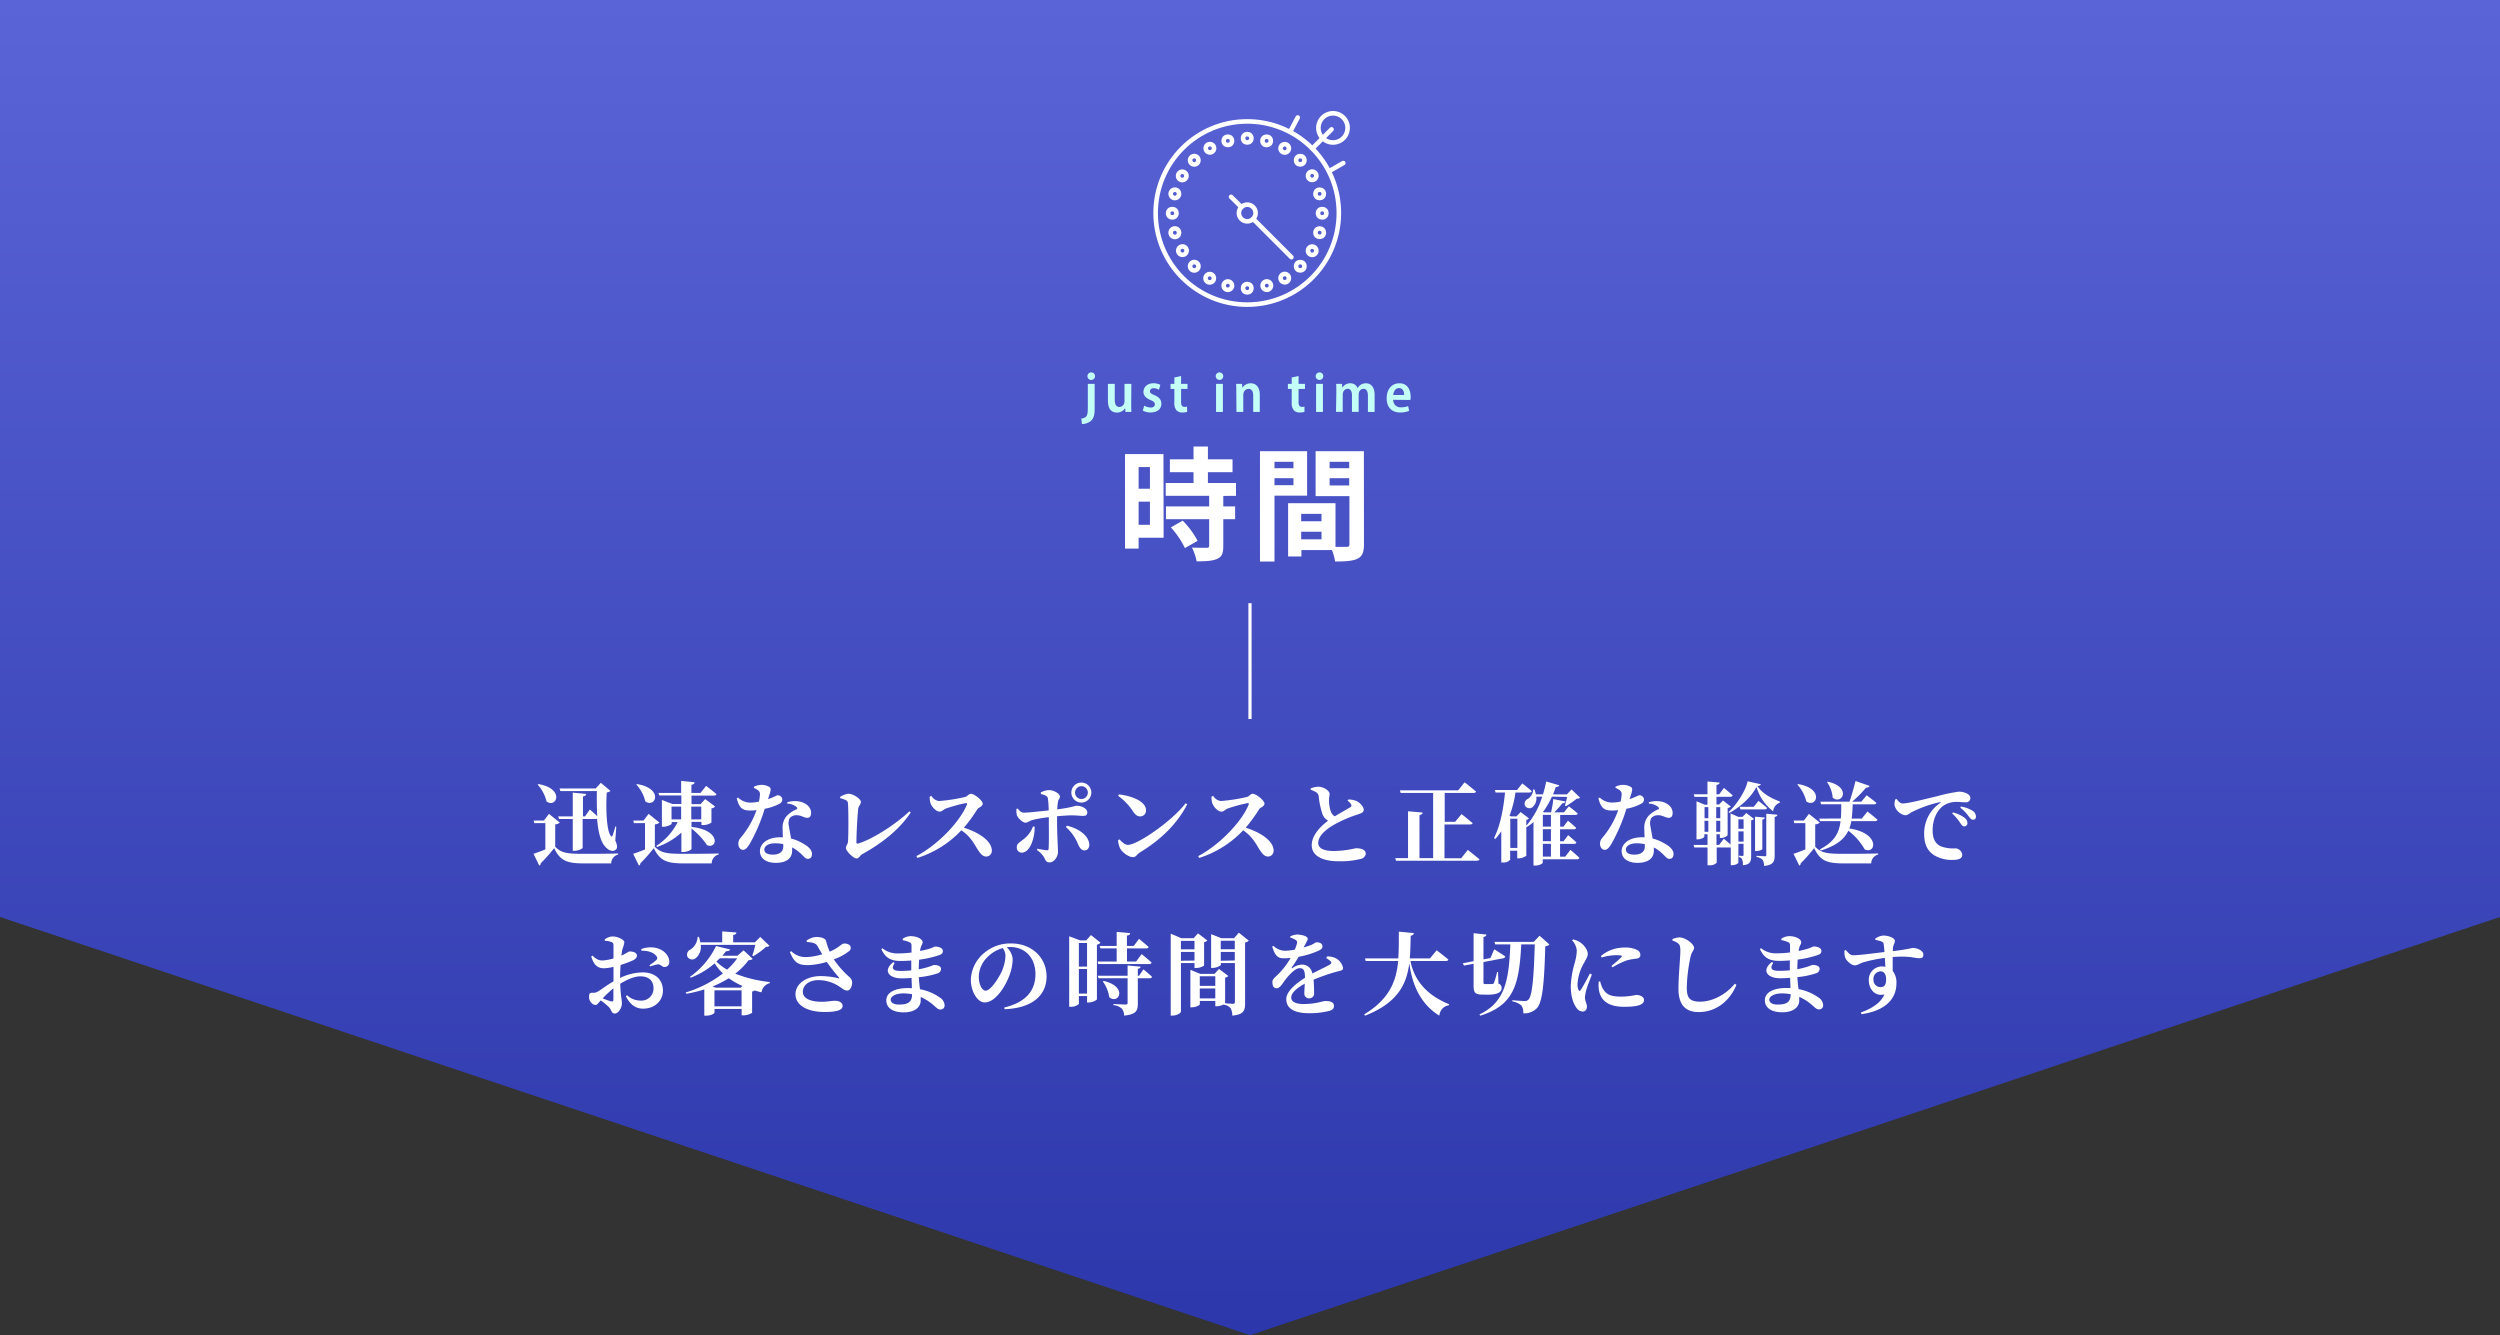 <svg xmlns="http://www.w3.org/2000/svg" xmlns:xlink="http://www.w3.org/1999/xlink" viewBox="0 0 780 416.57"><rect x="0" y="0" width="780" height="416.57" fill="#333333" stroke="none"/><defs><style>.cls-1{fill:url(#名称未設定グラデーション_12);}.cls-2{fill:#fff;}.cls-3{fill:#c4fff7;}.cls-4,.cls-5{fill:none;stroke-miterlimit:10;}.cls-4{stroke:url(#名称未設定グラデーション_2);}.cls-5{stroke:#fff;stroke-linecap:round;stroke-width:1.43px;}</style><linearGradient id="名称未設定グラデーション_12" x1="390" x2="390" y2="416.57" gradientUnits="userSpaceOnUse"><stop offset="0" stop-color="#5a64d6"/><stop offset="1" stop-color="#2c37ab"/></linearGradient><linearGradient id="名称未設定グラデーション_2" x1="389.5" y1="206.26" x2="390.5" y2="206.26" gradientUnits="userSpaceOnUse"><stop offset="0" stop-color="#fff"/><stop offset="1" stop-color="#fff"/></linearGradient></defs><g id="Layer_2" data-name="Layer 2"><g id="Design"><polygon class="cls-1" points="0 286.1 390 416.57 780 286.1 780 0 0 0 0 286.1"/><path class="cls-2" d="M363.05,167.78h-7.8v3.38H351v-29.5h12Zm-7.8-22.05v6.76h3.53v-6.76Zm3.53,18v-7.22h-3.53v7.22Zm22.89-9V158h3.69v4h-3.69v8.37c0,2.19-.42,3.34-1.92,4s-3.57.77-6.41.77a15.41,15.41,0,0,0-1.46-4.3c1.84.08,4,.08,4.57.08s.81-.16.81-.69V162H363.78v-4h13.48v-3.3H363.7v-4h8.68v-3.38H365v-4h7.38v-4h4.49v4h7.68v4h-7.68v3.38h8.76v4ZM369,162.44a26.53,26.53,0,0,1,4.65,6.3L369.69,171a27.09,27.09,0,0,0-4.38-6.45Z"/><path class="cls-2" d="M397.64,154.64v20.55h-4.53V140.78h14.71v13.86Zm0-10.56v2h5.92v-2Zm5.92,7.3v-2.19h-5.92v2.19Zm22,18.39c0,2.46-.5,3.81-2,4.54s-3.72.88-7,.88a16.65,16.65,0,0,0-1-3.57h-9.52v2h-4.15V157h14.79v13.63c1.5,0,2.92,0,3.42,0,.69,0,.92-.23.92-.84v-15H410.47V140.78h15.06Zm-19.59-9.44v2.3h6.34v-2.3Zm6.34,7.95V165.9h-6.34v2.38Zm2.53-24.2v2h6.11v-2Zm6.11,7.38v-2.27h-6.11v2.27Z"/><path class="cls-3" d="M337.36,130.58a2.23,2.23,0,0,0,1.51-.61c.39-.43.53-1.11.53-2.89v-7.31h2.13v7.88c0,1.84-.35,2.91-1.12,3.64a4.4,4.4,0,0,1-2.84,1Zm4.28-13.22a1.18,1.18,0,1,1-1.17-1.17A1.13,1.13,0,0,1,341.64,117.36Z"/><path class="cls-3" d="M352.94,125.93c0,1,0,1.88.07,2.6h-1.86l-.11-1.2h0a2.94,2.94,0,0,1-2.55,1.39c-1.61,0-2.82-1-2.82-3.73v-5.22h2.13v4.89c0,1.4.39,2.31,1.45,2.31a1.61,1.61,0,0,0,1.48-1.09,2.09,2.09,0,0,0,.12-.7v-5.41h2.13Z"/><path class="cls-3" d="M357,126.56a4.26,4.26,0,0,0,2,.59c.88,0,1.31-.4,1.31-1s-.33-.9-1.32-1.32c-1.6-.65-2.24-1.55-2.23-2.55,0-1.53,1.22-2.7,3.13-2.7a4.61,4.61,0,0,1,2.13.49l-.42,1.52a3.45,3.45,0,0,0-1.66-.47c-.75,0-1.16.41-1.16.93s.36.8,1.39,1.24c1.47.6,2.17,1.43,2.17,2.67,0,1.65-1.24,2.73-3.36,2.73a5,5,0,0,1-2.43-.58Z"/><path class="cls-3" d="M368.5,117.31v2.46h2v1.57h-2v4.07c0,1.08.33,1.54,1.06,1.54a3.1,3.1,0,0,0,.78-.08l.05,1.63a5,5,0,0,1-1.51.2,2.41,2.41,0,0,1-1.8-.67,3.38,3.38,0,0,1-.68-2.43v-4.26h-1.19v-1.57h1.19v-2Z"/><path class="cls-3" d="M381.65,117.36a1.14,1.14,0,0,1-1.21,1.17,1.17,1.17,0,1,1,1.21-1.17Zm-2.24,11.17v-8.76h2.13v8.76Z"/><path class="cls-3" d="M385.73,122.33c0-1,0-1.8-.07-2.56h1.85l.11,1.23h0a3,3,0,0,1,2.58-1.41c1.51,0,2.85,1,2.85,3.58v5.36H391V123.4c0-1.14-.38-2.07-1.47-2.07a1.63,1.63,0,0,0-1.53,1.24,2.18,2.18,0,0,0-.1.73v5.23h-2.13Z"/><path class="cls-3" d="M405.15,117.31v2.46h2v1.57h-2v4.07c0,1.08.32,1.54,1.06,1.54a3.16,3.16,0,0,0,.78-.08l0,1.63a4.91,4.91,0,0,1-1.5.2,2.41,2.41,0,0,1-1.8-.67,3.38,3.38,0,0,1-.68-2.43v-4.26h-1.19v-1.57h1.19v-2Z"/><path class="cls-3" d="M412.86,117.36a1.18,1.18,0,1,1-1.18-1.17A1.14,1.14,0,0,1,412.86,117.36Zm-2.24,11.17v-8.76h2.13v8.76Z"/><path class="cls-3" d="M416.94,122.33c0-1,0-1.8-.07-2.56h1.83l.09,1.21h0a2.84,2.84,0,0,1,2.5-1.39,2.32,2.32,0,0,1,2.27,1.51h0a3.58,3.58,0,0,1,1-1.06,2.85,2.85,0,0,1,1.61-.45c1.43,0,2.71,1,2.71,3.63v5.31h-2.09v-5c0-1.34-.39-2.23-1.39-2.23a1.51,1.51,0,0,0-1.4,1.13,2.68,2.68,0,0,0-.1.73v5.35h-2.09V123.3c0-1.1-.37-2-1.35-2a1.57,1.57,0,0,0-1.43,1.2,2.39,2.39,0,0,0-.1.73v5.28h-2.09Z"/><path class="cls-3" d="M434.69,124.74a2.24,2.24,0,0,0,2.48,2.34,5.75,5.75,0,0,0,2.17-.38l.31,1.49a7.24,7.24,0,0,1-2.81.51c-2.67,0-4.2-1.72-4.2-4.42s1.45-4.69,4-4.69,3.48,2.14,3.48,4.19a5.38,5.38,0,0,1-.07,1Zm3.41-1.5c0-1-.37-2.16-1.61-2.16s-1.72,1.23-1.8,2.16Z"/><path class="cls-2" d="M173.23,264.18c1.93,2,3.78,2.21,8.88,2.21,3.08,0,7.33,0,10.75-.11v.33a2.89,2.89,0,0,0-2.16,2.77h-8.56c-5.27,0-7.37-.81-9.24-4.76a54.27,54.27,0,0,1-4.2,4.74.69.69,0,0,1-.45.7l-1.79-3.67c.95-.31,2.32-.81,3.69-1.37v-8.21h-3.47l-.17-.81h3.19l1.57-2.07,3.39,2.71a2.21,2.21,0,0,1-1.43.56ZM168,244.63c8.34,1.46,5.63,7.65,2.52,5.43a12,12,0,0,0-2.77-5.26Zm14.89,3.08c-.05.39-.25.67-1,.76v6.24h.64l1.51-2.15s1.29,1.12,2.3,2.07c-.14-2.49-.17-5.21-.11-7.81H174.83l-.25-.82h11.28l1.6-1.76,3,2.52a1.85,1.85,0,0,1-1.15.48c-.31,4.48-.14,12,1.32,13.63.22.23.36.17.47-.17a20.44,20.44,0,0,0,.87-2.82l.31.05-.31,4.31c.62,1.35.73,2.3.25,2.78-1,.92-2.27.33-3.22-.68-1.65-1.62-2.38-4.95-2.71-8.87a1.27,1.27,0,0,1-.37.05h-4.14v9c0,.28-1.35.93-2.52.93h-.56v-9.92h-4.31l-.23-.81h4.54v-7.42Z"/><path class="cls-2" d="M204.31,264.18c1.93,2,3.84,2.21,9,2.21,3.14,0,7.45,0,10.89-.11v.33a2.88,2.88,0,0,0-2.15,2.77h-8.71c-5.32,0-7.45-.81-9.35-4.76a54.27,54.27,0,0,1-4.2,4.74.69.69,0,0,1-.45.7l-1.79-3.67c1-.31,2.32-.81,3.69-1.37v-8.21h-3.47l-.17-.81h3.19l1.57-2.07,3.39,2.71a2.21,2.21,0,0,1-1.43.56Zm-5.54-19.55c8.43,1.43,5.71,7.62,2.57,5.41a11.63,11.63,0,0,0-2.8-5.24Zm6.66,2.77h7.09v-3.75l4.2.42c-.06.39-.28.67-1,.79v2.54h2.83l1.76-2.21s2,1.51,3.22,2.58c-.05.31-.36.45-.78.45h-7v2.66h2.83l1.45-1.57,3.08,2.32a1.83,1.83,0,0,1-1.14.59v4.42a4.67,4.67,0,0,1-2.58.79h-.53v-1h-3.11V258c9.35,1,8.09,7.08,4.84,5.68a22.89,22.89,0,0,0-4.84-5.18v6.33c0,.34-1.4,1-2.58,1h-.58v-6.05a22,22,0,0,1-7.59,4.48l-.23-.33a19.19,19.19,0,0,0,6.67-7.45h-1.88V257c0,.25-1.37.95-2.63.95h-.42v-8.37l3.25,1.26h2.83v-2.66h-6.86Zm7.09,8.26v-4h-3v4Zm3.16-4v4h3.11v-4Z"/><path class="cls-2" d="M235.25,245.44a5.62,5.62,0,0,1,2.27-.56,4.67,4.67,0,0,1,2.63.73c.56.45.28,1.32-.53,3.73,2-.68,2.69-1.21,3-1.21a1.4,1.4,0,0,1,1.46,1.35,1.5,1.5,0,0,1-.87,1.28,15.31,15.31,0,0,1-4.62,1.57,53.53,53.53,0,0,1-4.7,11c-.7,1.09-1.26,1.82-2.05,1.82-.95,0-1.48-.93-1.48-1.88a2.66,2.66,0,0,1,.67-1.82,27.48,27.48,0,0,0,5-8.68,15,15,0,0,1-2,.11c-2.32,0-3.38-.7-4.17-3.8l.42-.23a5.64,5.64,0,0,0,3.87,1.57,14.17,14.17,0,0,0,2.63-.31,13,13,0,0,0,.33-2.32,1.45,1.45,0,0,0-.7-1.29,4.86,4.86,0,0,0-1.23-.64Zm10.36,4.88a7.81,7.81,0,0,1,4.37-.12c1.9.59,3.08,1.85,3.08,3.42,0,.9-.31,1.54-1.2,1.54-1.1,0-1.85-.84-3.39-.81a2.74,2.74,0,0,0-2.1.92,3.87,3.87,0,0,0-.2,2.66c.11.81.39,2.19.65,3.7a13.12,13.12,0,0,1,3.52,1.43c1.77.92,3,2.1,3,3.33s-.64,1.57-1.29,1.57c-.84,0-1.23-.79-2.32-1.74a11.65,11.65,0,0,0-2.58-1.82c0,.34,0,.67,0,1,0,2.49-1.9,3.81-5.12,3.81s-4.93-1.57-4.93-3.64c0-2.27,2.24-4.34,6.33-4.34.28,0,.56,0,.84,0-.06-.89-.09-1.76-.09-2.52a5.71,5.71,0,0,1,1.15-4,9.28,9.28,0,0,1,3.36-2.27c.14-.25,0-.5-.25-.73a5.15,5.15,0,0,0-2.83-1Zm-1.23,13.07a11,11,0,0,0-2.58-.28c-2.26,0-3.33,1-3.33,1.93s.76,1.6,2.72,1.6,3.19-.9,3.19-2.49Z"/><path class="cls-2" d="M262.1,248.64a6.41,6.41,0,0,1,2.5-1c1.7,0,4,1.68,4,2.52s-.75,1.34-.84,2.18c-.19,1.49-.56,7.7-.56,10.42,0,.36.14.53.45.45,4.26-1.21,11.73-5.91,16.07-10.08l.42.39c-3.58,5.37-9,9.57-15,12.91-1.06.58-1,1.4-1.93,1.4s-3.3-2.3-3.3-3.31c0-.64.64-1.15.67-2,.17-2.43.14-9.6,0-11.7-.08-.92-.25-1.18-2.41-1.79Z"/><path class="cls-2" d="M290.58,248.3a3.33,3.33,0,0,0,2.35,1.62,53.77,53.77,0,0,0,8.18-1.26c.7-.16,1.17-1,1.76-1,1.21,0,3.73,2.16,3.73,3.06s-1.29,1.23-1.63,1.7a50.35,50.35,0,0,1-4.23,5.83c4.6,1.43,8.71,4.09,8.71,7.17a1.76,1.76,0,0,1-1.73,1.82c-1.1,0-1.82-.84-2.78-2.33-1.28-2.13-2.38-4.11-5-5.85a32.26,32.26,0,0,1-13.72,8.62l-.31-.58c6.58-3.42,13.47-10.56,15.74-16,.17-.42,0-.53-.31-.53a46.82,46.82,0,0,0-6.1,1.65c-.93.31-1.26,1-2.05,1-1.23,0-2.55-1.62-2.88-2.66a5.88,5.88,0,0,1-.23-2Z"/><path class="cls-2" d="M324.71,247.26a5.82,5.82,0,0,1,2.58-.75c1.43,0,3.41,1.09,3.41,2,0,.67-.5.89-.61,1.65a17.44,17.44,0,0,0-.23,2.38c5.24-.73,5.41-1.15,6.14-1.15,1.26,0,3.24.79,3.24,2.07,0,.76-.42,1.1-1.2,1.1-1.09,0-2-.17-3.67-.17-1.06,0-2.8.11-4.56.28v2.29c0,2.89.28,7.7.28,8.82,0,1.46-1.15,3.28-2.58,3.28-1.2,0-1.2-.56-1.87-1.76a6.93,6.93,0,0,0-2.13-2.08l.19-.44a20.92,20.92,0,0,0,2.94.5c.31,0,.48,0,.51-.39.14-1.46.11-5.55.08-7.93l0-2a38.43,38.43,0,0,0-4.95.84c-1,.25-1.6.87-2.35.87s-2.13-1.12-2.64-2.27a6.06,6.06,0,0,1-.16-2l.39-.14c.7.87,1.15,1.32,2,1.29,1.28,0,5.34-.45,7.67-.7a26.55,26.55,0,0,0-.28-3.89c-.23-.68-.95-.93-2.13-1.21Zm-1.9,10.67c.08,3.39-1.4,8.09-4,8.09a1.53,1.53,0,0,1-1.57-1.62c0-1.23.73-1.43,2.13-2.58a8.79,8.79,0,0,0,2.91-3.94Zm10.05-.31c3.44.76,6.78,2.94,7,5.8.05,1.09-.53,1.9-1.54,1.9s-1.6-1.06-2-2a14.14,14.14,0,0,0-3.75-5.27Zm1.4-10.33a3.12,3.12,0,1,1,3.11,3.11A3.12,3.12,0,0,1,334.26,247.29Zm1.15,0a2,2,0,1,0,2-2A2,2,0,0,0,335.41,247.29Z"/><path class="cls-2" d="M349.1,247.85c3.86.45,8.46,2.1,8.46,5a1.81,1.81,0,0,1-1.82,1.87c-.9,0-1.49-.5-2.19-1.48a17.73,17.73,0,0,0-4.7-4.93Zm20.8,2.77.51.34c-3.17,6.13-8.26,11.06-14.76,15-.89.56-1.26,1.48-2.07,1.48-1.6,0-3.56-1.65-4.12-2.77a6.46,6.46,0,0,1-.61-2.55l.39-.25c.67.67,1.65,1.73,2.66,1.73C354.92,263.64,365.87,256,369.9,250.62Z"/><path class="cls-2" d="M378.5,248.3a3.33,3.33,0,0,0,2.35,1.62,53.77,53.77,0,0,0,8.18-1.26c.7-.16,1.17-1,1.76-1,1.21,0,3.73,2.16,3.73,3.06s-1.29,1.23-1.63,1.7a50.35,50.35,0,0,1-4.23,5.83c4.6,1.43,8.71,4.09,8.71,7.17a1.76,1.76,0,0,1-1.73,1.82c-1.1,0-1.82-.84-2.78-2.33-1.28-2.13-2.38-4.11-5-5.85a32.26,32.26,0,0,1-13.72,8.62l-.31-.58c6.58-3.42,13.47-10.56,15.74-16,.17-.42,0-.53-.31-.53a46.82,46.82,0,0,0-6.1,1.65c-.93.31-1.26,1-2.05,1-1.23,0-2.55-1.62-2.88-2.66a5.88,5.88,0,0,1-.23-2Z"/><path class="cls-2" d="M420.67,249.45a6.45,6.45,0,0,1,2.57.47c1.12.54,2.24,1.82,2.24,2.75,0,.67-.5,1-1.84,1.43a40.27,40.27,0,0,0-7.68,3.36c-2.49,1.48-4.67,3.44-4.67,5.51,0,1.68,1.62,2.55,5,2.55a31.4,31.4,0,0,0,6.69-.87c1.65,0,3.14.39,3.14,1.74a1.92,1.92,0,0,1-1.35,1.54,25.82,25.82,0,0,1-7.19.78c-4.85,0-8.32-1.62-8.32-5,0-3.17,2.88-6,5.1-7.65a4.11,4.11,0,0,1-1.68-1.87,24.62,24.62,0,0,1-1.24-5.74,1.74,1.74,0,0,0-.89-1.32,10.69,10.69,0,0,0-1.63-.75V246a6.46,6.46,0,0,1,2.33-.54c1.87,0,3.58,1.32,3.58,2.22,0,.58-.17,1.2-.17,1.93a10.21,10.21,0,0,0,.54,3.53,3.13,3.13,0,0,0,1.23,1.56c2-1.2,4.2-2.43,4.87-2.85a.58.58,0,0,0,.28-.81,3.49,3.49,0,0,0-1.15-1.24Z"/><path class="cls-2" d="M457.94,265.18s2.26,1.71,3.66,2.92c-.08.3-.39.44-.81.44H435.54l-.23-.81h4V253.12l4.57.39c-.06.39-.28.67-1,.81v13.41h4.26V247.4H437l-.22-.81h18.17l2-2.52s2.21,1.71,3.58,2.89c-.08.3-.36.44-.78.44h-9v9H454L456,254s2.18,1.68,3.47,2.82c-.09.28-.39.42-.79.42h-8v10.53h5.21Z"/><path class="cls-2" d="M484.2,248.55a25.22,25.22,0,0,1-2.8,4.79l.31.11h2.21a27.14,27.14,0,0,0,.7-4.14l3.81.75c-.09.34-.39.59-1,.59a27,27,0,0,1-2.49,2.8h3l1.54-1.87s1.71,1.28,2.77,2.24c-.08.3-.36.44-.75.44h-4.73v3.67h1l1.43-1.87s1.6,1.28,2.55,2.24c-.06.3-.37.44-.73.44h-4.28v3.73h1.09l1.43-1.91s1.59,1.32,2.57,2.27c-.05.31-.36.45-.73.45h-4.36v4h1.62l1.6-2.13s1.76,1.45,2.82,2.49a.7.7,0,0,1-.75.45h-10.7v1.09c0,.2-.89.87-2.38.87h-.5V256.48a15,15,0,0,1-2.16,1.59l-.08-.08v9a4.14,4.14,0,0,1-2.35.81h-.48v-2.38h-2.21v2.83a2.72,2.72,0,0,1-2.27.84h-.5v-9.72a21.35,21.35,0,0,1-1.85,2.38l-.42-.28c2-3.92,2.94-9.15,3.44-14.19h-2.94l-.22-.79h6.91l1.63-2.07s1.82,1.4,2.94,2.41c-.09.31-.37.45-.79.45h-4.28a32.25,32.25,0,0,1-1.85,7.22l.53.22h1.63l1.31-1.37,2.61,2a1.49,1.49,0,0,1-.84.45v1.82a25,25,0,0,0,4.95-9.05h-1.84a3.56,3.56,0,0,1-1.24,3.31,1.57,1.57,0,0,1-2.35-.65,1.7,1.7,0,0,1,1-2,3.57,3.57,0,0,0,1.62-2.91h.4a9,9,0,0,1,.44,1.51h2.22a37.39,37.39,0,0,0,1-4l4.06,1.17c-.09.34-.34.53-1.07.53-.25.76-.53,1.54-.86,2.33h4.31l1.48-1.54,2.66,2.55c-.22.25-.47.3-1.06.33a32.78,32.78,0,0,1-3.36,2.33l-.31-.17c.2-.73.48-1.82.7-2.72Zm-10.78,16v-9.1h-2.21v9.1Zm7.95-10.31v3.67h2.52v-3.67Zm2.52,4.48h-2.52v3.73h2.52Zm0,4.54h-2.52v4h2.52Z"/><path class="cls-2" d="M504.05,245.44a5.62,5.62,0,0,1,2.27-.56,4.67,4.67,0,0,1,2.63.73c.56.45.28,1.32-.53,3.73,2-.68,2.69-1.21,3.05-1.21a1.4,1.4,0,0,1,1.46,1.35,1.5,1.5,0,0,1-.87,1.28,15.31,15.31,0,0,1-4.62,1.57,53.53,53.53,0,0,1-4.7,11c-.7,1.09-1.26,1.82-2.05,1.82-.95,0-1.48-.93-1.48-1.88a2.66,2.66,0,0,1,.67-1.82,27.48,27.48,0,0,0,5-8.68,15,15,0,0,1-2,.11c-2.32,0-3.38-.7-4.17-3.8l.42-.23A5.64,5.64,0,0,0,503,250.4a14.17,14.17,0,0,0,2.63-.31,13,13,0,0,0,.33-2.32,1.45,1.45,0,0,0-.7-1.29,4.86,4.86,0,0,0-1.23-.64Zm10.36,4.88a7.81,7.81,0,0,1,4.37-.12c1.9.59,3.08,1.85,3.08,3.42,0,.9-.31,1.54-1.2,1.54-1.1,0-1.85-.84-3.39-.81a2.74,2.74,0,0,0-2.1.92,3.87,3.87,0,0,0-.2,2.66c.11.81.39,2.19.65,3.7a13.12,13.12,0,0,1,3.52,1.43c1.77.92,3,2.1,3,3.33s-.64,1.57-1.29,1.57c-.84,0-1.23-.79-2.32-1.74A11.65,11.65,0,0,0,516,264.4c0,.34,0,.67,0,1,0,2.49-1.9,3.81-5.12,3.81s-4.93-1.57-4.93-3.64c0-2.27,2.24-4.34,6.33-4.34.28,0,.56,0,.84,0-.06-.89-.09-1.76-.09-2.52a5.71,5.71,0,0,1,1.15-4,9.28,9.28,0,0,1,3.36-2.27c.14-.25,0-.5-.25-.73a5.15,5.15,0,0,0-2.83-1Zm-1.23,13.07a11,11,0,0,0-2.58-.28c-2.26,0-3.33,1-3.33,1.93s.76,1.6,2.72,1.6,3.19-.9,3.19-2.49Z"/><path class="cls-2" d="M544.82,253.65l2.44,1.85a1.71,1.71,0,0,1-.9.44v11c0,1.82-.28,2.82-2.58,3a4.49,4.49,0,0,0-.25-1.82,1.19,1.19,0,0,0-1-.7v-.45s.84.08,1.12.08.34-.14.34-.44v-3.34h-1.62v5.88c0,.26-.93.79-2,.79H540V264.4a.56.56,0,0,1-.22,0h-4.17v4.79a3,3,0,0,1-2.36.78h-.5v-5.57h-4.14l-.23-.79h4.37v-3.33h-1v.79c0,.22-1,.81-2.07.81h-.37V250l2.58,1.07h.84v-2.44h-4.06l-.22-.81h4.28v-4l3.81.34c-.06.36-.28.62-1,.73v2.94h.84l1.48-2s1.68,1.34,2.72,2.32c-.09.31-.37.45-.76.45h-4.28V251h.81l1.23-1.24,2.44,1.88a2.06,2.06,0,0,1-1,.48v8.48a3,3,0,0,1-2,.84h-.42v-1.15h-1.06v3.33h.81l1.48-1.93s1.15.93,2.1,1.79v-9.71l2.41,1.09h1.32Zm-13-1.82v3.44H533v-3.44Zm0,7.7H533v-3.45H531.8Zm3.64-7.7v3.44h1.26v-3.44Zm1.26,7.7v-3.45h-1.26v3.45Zm12.66-14.84c-.09.31-.34.47-1.07.53,1.4,2.3,4.48,3.95,7,4.84l0,.37a3.21,3.21,0,0,0-2.1,2.69,15,15,0,0,1-5.2-7.62c-1.6,3.25-5.13,6.33-8.46,8.15l-.22-.28c2.57-2.41,5.34-6.67,5.93-9.61Zm-7,10.95v2.94H544v-2.94Zm1.62,6.94v-3.19h-1.62v3.19Zm4.65-12.71s1.65,1.29,2.69,2.21c-.09.31-.37.45-.76.45H543l-.22-.81h4.39Zm1.2,15c0,.22-1,.67-1.85.67h-.42V254.8l3.06.28a.82.82,0,0,1-.79.61Zm1.23-11,3.48.33c-.06.37-.28.56-.87.67v12c0,1.93-.39,3-3.31,3.3a3.44,3.44,0,0,0-.47-1.9,2.89,2.89,0,0,0-1.88-.87v-.39s2.07.14,2.58.14.47-.14.47-.45Z"/><path class="cls-2" d="M566.35,264.18c1.93,2,3.78,2.21,8.88,2.21,3.08,0,7.33,0,10.75-.11v.33a2.89,2.89,0,0,0-2.16,2.77h-8.56c-5.27,0-7.37-.81-9.24-4.76a54.27,54.27,0,0,1-4.2,4.74.69.69,0,0,1-.45.7l-1.79-3.67c.95-.31,2.32-.81,3.69-1.37v-8.21H559.8l-.17-.81h3.19l1.57-2.07,3.39,2.71a2.21,2.21,0,0,1-1.43.56ZM561,244.63c8.4,1.43,5.71,7.62,2.58,5.41a12.13,12.13,0,0,0-2.8-5.24Zm13.33,10.75c.14-1.37.14-2.85.14-4.45h-6.3l-.22-.81h9.1c.58-1.65,1.31-4.2,1.87-6.44l4.37,1.51c-.11.34-.45.56-1.09.56a34.5,34.5,0,0,1-4.34,4.37h2.88l1.65-2s1.88,1.4,3.06,2.38c-.09.31-.37.45-.76.45h-6.66a37.76,37.76,0,0,1-.31,4.45h3.16l1.77-2.21s1.93,1.51,3.13,2.55c-.08.31-.36.45-.78.45h-7.39a11.85,11.85,0,0,1-.62,2.29c9.77,1.49,8.29,8.21,4.79,6.53a19.11,19.11,0,0,0-5.1-5.83c-1.23,2.64-3.69,4.65-8.59,6.19l-.26-.39c4.57-2.38,6-5.18,6.42-8.79h-6.42l-.22-.79Zm-4.06-11.5c7.59,1.7,4.42,7.39,1.54,5a10,10,0,0,0-1.76-4.84Z"/><path class="cls-2" d="M591.75,249.28c.5.7,1.12,1.4,1.85,1.4,1.68,0,5.76-1.06,10.69-2.24a53.79,53.79,0,0,1,6.78-1.43,5.58,5.58,0,0,1,2.38.45c.75.34,1.31.84,1.31,1.6a1.33,1.33,0,0,1-1.48,1.26c-.76,0-1.68-.12-2.46-.12a7.47,7.47,0,0,0-4.48,1.18c-1,.7-3.36,3-3.36,7.76,0,3.24,1.42,4.31,2.4,4.84a10.38,10.38,0,0,0,4.68.7,2.26,2.26,0,0,1,2.16,2c0,1.29-1.4,1.6-2.69,1.6a10.68,10.68,0,0,1-6-1.4c-1.93-1.21-3.19-3.14-3.19-6.7a11.44,11.44,0,0,1,5-9.66c.23-.16.2-.33-.08-.25a37.3,37.3,0,0,0-8.85,3.14c-.59.33-1.18.95-2,.95a4.18,4.18,0,0,1-3.33-3.19,6,6,0,0,1,.22-1.74Zm17.55,4.2a9.68,9.68,0,0,1,3.76,1.76,2.1,2.1,0,0,1,.78,1.6,1,1,0,0,1-1,1c-.44,0-.81-.45-1.26-1.09a14,14,0,0,0-2.49-2.92Zm2.52-1.85a9.93,9.93,0,0,1,3.67,1.37,2.15,2.15,0,0,1,1,1.74.86.86,0,0,1-.92,1c-.53,0-.87-.42-1.4-1.12A11.77,11.77,0,0,0,611.6,252Z"/><path class="cls-2" d="M193.45,305.13a16.37,16.37,0,0,1,7.08-1.74c3.7,0,6.3,2.05,6.3,5.71,0,2.94-2.32,5.6-6.19,5.6-2.57,0-4.22-1.56-5.37-3.89l.36-.31a6.11,6.11,0,0,0,4.26,1.68,3.74,3.74,0,0,0,4-3.92c0-1.9-1.12-3.64-4.06-3.64-2,0-4.28,1.07-6.32,2.3.14,4.09.53,5,.53,6.1,0,1.4-1.09,3.2-2.21,3.2s-1-1.15-1.85-2a23.52,23.52,0,0,0-2.55-2.1c-.78.84-1.09,1.43-1.62,1.43a1.83,1.83,0,0,1-1.26-.62,2.61,2.61,0,0,1-.76-1.87c0-1.1.22-1.32,1.06-1.32a2.63,2.63,0,0,0,1.68-.39c.84-.42,2.89-2.05,4.88-3.17v-4.53a13.59,13.59,0,0,1-2.94.45c-1.74,0-3.14-.73-4-3.67l.39-.28c1.32,1.23,2,1.54,3.28,1.51a16.13,16.13,0,0,0,3.27-.62c0-1.7,0-3.27,0-4s-.2-.95-.68-1.15a6.75,6.75,0,0,0-2-.36l-.09-.4a4,4,0,0,1,2.58-.95c1.48,0,3.58,1,3.58,1.82a11.58,11.58,0,0,1-.61,2.16,14.26,14.26,0,0,0-.31,2c1.48-.68,2.15-1.26,2.49-1.29s2.3,0,2.35,1.29c0,.56-.39,1-1.09,1.4a32.83,32.83,0,0,1-4,1.51c-.09,1.09-.14,2.21-.14,3.19Zm-2.07,3.22a39.66,39.66,0,0,0-3.36,3.13,22.26,22.26,0,0,0,2.57.93c.59.14.79-.06.79-.56Zm8.68-12.24a8.35,8.35,0,0,1,4-.47c2.74.36,4.73,2.32,4.76,4.39a1.5,1.5,0,0,1-1.46,1.68c-.7.06-1.31-.89-2.07-.84a16.56,16.56,0,0,0-2.43.65l-.23-.37a17.93,17.93,0,0,0,2.1-1.57c.37-.39.45-.64.17-1.12-.87-1.4-3.05-1.9-4.76-1.82Z"/><path class="cls-2" d="M234.83,299.16c-.25.28-.53.37-1.29.42a20.82,20.82,0,0,1-4.14,4.2,40.6,40.6,0,0,0,10.81,2.61l-.06.36a3.42,3.42,0,0,0-2.55,2.86c-.72-.17-1.42-.37-2.15-.59a1.62,1.62,0,0,1-.79.34V316a5.26,5.26,0,0,1-2.71.79h-.56v-2h-8.46v1.15c0,.22-1,.95-2.63.95h-.56v-8.18a42.45,42.45,0,0,1-5.6,1.35l-.2-.42a35.63,35.63,0,0,0,11.62-5.94,15.91,15.91,0,0,1-2.6-3.13,24.93,24.93,0,0,1-7.48,4.48l-.22-.28a25.23,25.23,0,0,0,8.15-9.61l4.39,1.07c-.08.33-.44.53-1.28.56-.37.44-.73.92-1.15,1.4h4.7L232,296.5Zm-16.21-4.36a4.5,4.5,0,0,1-1.54,4.14,1.71,1.71,0,0,1-2.63-.5,1.75,1.75,0,0,1,1-2.19,5,5,0,0,0,2.21-3.95h.39a10.13,10.13,0,0,1,.45,1.71h6.83V290.6l4.42.33c0,.39-.25.67-1,.79V294h6.77l1.68-1.68,2.89,2.77a1.55,1.55,0,0,1-1.1.34,21.64,21.64,0,0,1-4,2.91l-.28-.19a27,27,0,0,0,.95-3.36Zm13,12.82a22.66,22.66,0,0,1-4.23-2.41,34.15,34.15,0,0,1-5.09,2.58l1,.36h7.84Zm-.25,6.36v-5h-8.46v5Zm-6.78-15L223.52,300a14.64,14.64,0,0,0,3.33,2.52A19.47,19.47,0,0,0,230,299Z"/><path class="cls-2" d="M251.63,293.51a5.55,5.55,0,0,1,3.08-1.18c1.6,0,2.83.51,3,1.18a19.6,19.6,0,0,0,1.17,3.41c2.72-1.17,3.59-2.35,4.2-2.49a2.56,2.56,0,0,1,2.08.51,1.28,1.28,0,0,1-.17,1.76,17.22,17.22,0,0,1-4.85,2.63,29.54,29.54,0,0,0,4.82,5.46,2.29,2.29,0,0,1,.92,1.71c0,1-.5,2.55-1.54,2.55-.84,0-1.4-.53-2.32-1.15a11.82,11.82,0,0,0-6.66-2.1c-2.92,0-4.88,1.57-4.88,3.67,0,1.76,1.91,3.08,5.83,3.08,2,0,3.13-.31,4.23-.31s2.35.45,2.35,1.62-1.46,1.88-5.6,1.88c-5.29,0-9.1-2-9.1-5.57,0-3.17,3.33-5.63,7.87-5.63a24.36,24.36,0,0,1,5.51.67c.34.06.39,0,.14-.28a52.32,52.32,0,0,1-3.75-4.81,23.12,23.12,0,0,1-5.74,1c-3.58.06-4.51-1.17-5.77-4.06l.39-.31a6.34,6.34,0,0,0,4.88,1.85,18.62,18.62,0,0,0,4.81-.87c-.59-1-1.17-2.07-1.62-2.77s-1.57-.95-3.17-1.06Z"/><path class="cls-2" d="M281.65,292.89a4.55,4.55,0,0,1,2.52-.81c1.79,0,3.69.84,3.69,1.9,0,.56-.39.9-.58,1.6a6.79,6.79,0,0,0-.23,1.12A29.64,29.64,0,0,0,290,296c1.15-.39,1.57-.67,1.79-.67.79,0,2.38.31,2.38,1.37,0,.81-.5,1.09-1.34,1.37a32.49,32.49,0,0,1-6.05,1.35c-.08.92-.11,2-.14,3a25.84,25.84,0,0,0,2.91-.7c1.21-.36,1.63-.64,1.82-.64,1.15,0,2.24.31,2.24,1.23a1.48,1.48,0,0,1-1.14,1.4,26.39,26.39,0,0,1-5.8,1.18c.08,1.43.22,2.63.36,3.75a15.38,15.38,0,0,1,6.14,2.55,3.06,3.06,0,0,1,1.54,2.38,1.24,1.24,0,0,1-1.24,1.4c-.7,0-1-.31-1.68-.87a15.91,15.91,0,0,0-4.53-3.05c0,.36,0,.7,0,1.06,0,2.27-2,3.75-5.3,3.75s-5.43-1.31-5.43-3.78,2.86-3.8,6.61-3.8c.48,0,.92,0,1.37.05,0-1-.08-2.07-.11-3.22-1,.09-2.1.14-3.14.14-3.8,0-6-2.35-2.54-5.07l.42.28c-1.21,1.85-.42,2.47,1.87,2.47a32.14,32.14,0,0,0,3.31-.17v-3.08c-1.07.08-2.19.14-3.34.14-2.74,0-4.67-.73-6-3.7l.34-.25a7.34,7.34,0,0,0,4.84,1.6,34.15,34.15,0,0,0,4.23-.28c0-1,0-1.85,0-2.24a1,1,0,0,0-.67-1,11.54,11.54,0,0,0-2.07-.62Zm2.91,17.31a14.4,14.4,0,0,0-2.77-.26c-2.3,0-3.89.93-3.89,1.94s1.06,1.54,2.54,1.54c2.75,0,4.12-.65,4.12-3.2Z"/><path class="cls-2" d="M313.32,314.34c7.08-1.68,9.74-5.57,9.74-10.42,0-5.15-3.3-8.45-7.84-8.45a8.44,8.44,0,0,0-1.12.08,5.81,5.81,0,0,1,1.85,3.56,14.62,14.62,0,0,1-.93,5c-1.26,3.56-4.39,8.65-7.81,8.65-2.24,0-4.31-3.44-4.31-7.08a11.33,11.33,0,0,1,4.12-8.32,12.54,12.54,0,0,1,8.51-3c6.44,0,11,4.48,11,10.3,0,5.29-3.69,9.83-13.1,10.22Zm-.48-18.54a10.91,10.91,0,0,0-4.93,3,8.66,8.66,0,0,0-2.52,6c0,2.22.95,4.29,2.13,4.29,1.57,0,4-3.87,4.93-5.8a13.4,13.4,0,0,0,1.26-5A4.13,4.13,0,0,0,312.84,295.8Z"/><path class="cls-2" d="M343.36,294.12a2,2,0,0,1-1.12.62v17.11a4.26,4.26,0,0,1-2.6.92h-.48v-2h-2.55v2.35c0,.23-.95,1-2.49,1h-.53v-22L337,293.4h1.9l1.48-1.66Zm-6.75.09v7.36h2.55v-7.36ZM339.16,310v-7.67h-2.55V310Zm9.24-10v-4.09h-5.07l-.22-.78h5.29v-4.37l4.2.37c0,.39-.25.67-1,.78v3.22h2.13l1.65-2.21s1.85,1.51,3,2.55c-.08.3-.36.44-.76.44h-6V300h2.83l1.74-2.32s2,1.57,3.1,2.66c-.08.31-.36.45-.75.45H342.66l-.22-.79Zm8.34,2.44s1.71,1.37,2.69,2.32c-.05.31-.36.45-.75.45H355v7.9c0,2.21-.5,3.41-4.28,3.75a3.42,3.42,0,0,0-.73-2.19,4.41,4.41,0,0,0-2.6-1.06v-.36s3.16.16,3.8.16c.48,0,.62-.14.62-.47v-7.73h-9.07l-.23-.78h9.3v-3.2l4.06.37c0,.36-.31.59-.87.67v2.16h.39Zm-12.37,3.61c7.7,1.85,4.59,7.5,1.71,5.07a10.71,10.71,0,0,0-2-4.9Z"/><path class="cls-2" d="M368.45,300.48v15.15c0,.42-1.21,1.23-2.66,1.23h-.53V291.3l3.3,1.42h3.84l1.37-1.51,2.91,2.21a1.71,1.71,0,0,1-1,.54v7.3a4.73,4.73,0,0,1-2.49.76h-.5v-1.54Zm0-6.94v2.66h4.23v-2.66Zm4.23,6.16V297h-4.23v2.75Zm16.94-6.22a1.84,1.84,0,0,1-1.15.56v19c0,2.24-.45,3.52-4,3.83a4.52,4.52,0,0,0-.53-2.32,3.21,3.21,0,0,0-2.15-1.07v-.08a5.46,5.46,0,0,1-2.08.56h-.53V312.3h-4.84v1.06c0,.28-1.26.92-2.52.92h-.42v-11.7l3.05,1.26h4.48l1.4-1.54,2.91,2.21a1.8,1.8,0,0,1-1,.51v8c.7.06,2.1.17,2.49.17s.56-.22.56-.59V300.48h-4.37V301c0,.28-1.34,1-2.63,1h-.42V291.46l3.16,1.26h4l1.48-1.73ZM374.33,304.6v3h4.84v-3Zm4.84,6.91V308.4h-4.84v3.11Zm1.71-18v2.66h4.37v-2.66Zm4.37,6.16V297h-4.37v2.75Z"/><path class="cls-2" d="M414.06,298.41a5.64,5.64,0,0,1,2.8.61,4.41,4.41,0,0,1,2.18,3c0,.84-.81.81-2.21,1.2a60.78,60.78,0,0,0-7,2.44c.14,1.54.17,3.13.17,4.14a1.48,1.48,0,0,1-1.48,1.68,1.46,1.46,0,0,1-1.57-1.57c0-.72.08-1.79.14-3-2.35,1.26-4.23,2.82-4.23,4.34,0,1.12,1.09,2,3.81,2,4.17,0,5.82-.93,6.92-.93,1.37,0,2.6.31,2.6,1.49,0,.78-.34,1.26-1.34,1.56a25.43,25.43,0,0,1-6.33.76c-5.49,0-7.2-2-7.2-4.4s3-4.87,5.83-6.66c0-2.21-.37-3-1.68-3s-3.17,2-4.15,3.22-1.87,3-2.94,3.05-1.37-.81-1.4-1.93c0-1,.93-1.52,2-2.64a23.16,23.16,0,0,0,3.69-4.9,18.08,18.08,0,0,1-2.21.12c-2.21,0-2.77-1.43-3.55-3.64l.42-.23a5.26,5.26,0,0,0,3.86,1.51,19.58,19.58,0,0,0,2.77-.33,9.2,9.2,0,0,0,.67-1.91.84.84,0,0,0-.39-1.12,6.73,6.73,0,0,0-1.68-.75l0-.37a5.82,5.82,0,0,1,2-.58c1.21,0,3.45.39,3.45,1.37,0,.39-.23.61-.48,1.15l-.81,1.51a23.07,23.07,0,0,0,2.44-.81c.95-.4,1.2-.79,1.56-.79,1,0,1.88.31,1.88,1.29,0,.42-.25.87-1,1.23a26.4,26.4,0,0,1-6.44,2,33.26,33.26,0,0,1-2.15,3.33c-.12.2,0,.34.19.2a5.42,5.42,0,0,1,3-1.09,3.17,3.17,0,0,1,3.24,2.77c1.94-1,4.23-2.05,5.49-2.8.51-.28.56-.62.2-1a5.18,5.18,0,0,0-1.37-1Z"/><path class="cls-2" d="M440.07,299.84c1,5.18,4.23,10.33,12.07,13.49l-.06.31a3.5,3.5,0,0,0-3,3.25c-6.52-4-8.62-10.78-9.38-16.38-.84,6.66-3.64,12.37-13.8,16.38l-.26-.42c7.79-4.71,10-10.25,10.59-16.63H426.1l-.22-.82h10.38c.2-2.63.17-5.43.17-8.34l4.71.45c-.09.42-.34.7-1,.81-.06,2.44-.09,4.82-.28,7.08h6.3l2.07-2.54s2.27,1.7,3.67,2.91c-.09.31-.39.45-.81.45Z"/><path class="cls-2" d="M462.47,310.31c-2.27,0-2.71-.67-2.71-2.8V300.7l-3,.56-.36-.72,3.36-.65v-8.73l4,.42c0,.36-.28.64-.92.75v7l2.18-.42,1.18-2.74s2.15,1.32,3.44,2.24c0,.31-.28.5-.67.59l-6.13,1.15v6.32c0,.42.08.56.59.56h2.1a.71.71,0,0,0,.56-.3,26.06,26.06,0,0,0,1-3.45h.31l.11,3.59a1.38,1.38,0,0,1,1,1.37c0,1.23-1.1,2.1-4.26,2.1Zm20.95-15.63a1.94,1.94,0,0,1-1.29.56c-.34,12.07-.93,17.5-2.63,19.32a5.45,5.45,0,0,1-4.26,1.6,3.57,3.57,0,0,0-.56-2.44,5.84,5.84,0,0,0-2.83-1.28v-.37c1.29.11,3.14.25,3.87.25a1.4,1.4,0,0,0,1.12-.42c1.2-1.06,1.73-7,2-17.24h-4.2c-.67,12-2,18.9-12.79,22.23l-.28-.39c8.2-3.84,9.21-11.06,9.66-21.84H466.5l-.22-.79h12.24l1.82-1.93Z"/><path class="cls-2" d="M496.66,304.06c-.56,1.52-1.54,3.95-1.79,5a13.43,13.43,0,0,0-.37,2.15c0,1,.62,2,.62,2.8,0,1-.5,1.6-1.43,1.6a2.6,2.6,0,0,1-1.9-1.26c-1-1.4-1.71-3.58-1.71-6.72a29.79,29.79,0,0,1,1.23-7.2,16.63,16.63,0,0,0,.65-3.72,5.19,5.19,0,0,0-1.46-3.3l.28-.31A6.24,6.24,0,0,1,493,294c.87.56,2.38,2.1,2.38,3.64,0,.79-.39,1.35-1.06,2.63a14.6,14.6,0,0,0-2.13,6.81,4,4,0,0,0,.31,1.76c.17.42.42.45.7,0,.7-1,2.13-3.7,2.85-5.1Zm2.6,2.13a9.32,9.32,0,0,0,.73,2.1c1.09,1.93,2.41,2.66,5.91,2.66a23.5,23.5,0,0,0,4.56-.53c1.21,0,2.47.53,2.47,1.6,0,1.73-2.83,2.1-6.22,2.1-5.29,0-7.47-2.27-7.89-5.52a10.36,10.36,0,0,1,0-2.35Zm.23-7.92a11.21,11.21,0,0,1,7.22-2.63,8.23,8.23,0,0,1,4,.72,1.73,1.73,0,0,1,1.09,1.54c0,.7-.36,1-1.06,1.18a22.47,22.47,0,0,0-3,.5,24.88,24.88,0,0,0-4.62,2.22l-.36-.42c1.23-1,2.63-2.22,3.1-2.75.28-.33.42-.61-1.62-.61a16.74,16.74,0,0,0-4.54.72Z"/><path class="cls-2" d="M521.8,293.45V293a6.27,6.27,0,0,1,2.19-.53c1.9,0,4.56,2.1,4.56,3.25,0,.78-.75,1.23-1.06,2.66a49.4,49.4,0,0,0-1.21,9.74c0,3.2.87,4.4,4.18,4.4,4.08,0,8.34-2.52,10.8-5.6l.51.36c-1.85,4.57-6,8.49-11.76,8.49-3.92,0-6.33-2-6.33-7.28,0-4,.59-9.69.59-11.79,0-1.37-.14-1.88-.65-2.32A5.25,5.25,0,0,0,521.8,293.45Z"/><path class="cls-2" d="M555.77,292.89a4.55,4.55,0,0,1,2.52-.81c1.79,0,3.69.84,3.69,1.9,0,.56-.39.9-.58,1.6a6.79,6.79,0,0,0-.23,1.12,29.64,29.64,0,0,0,2.94-.73c1.15-.39,1.57-.67,1.79-.67.79,0,2.38.31,2.38,1.37,0,.81-.5,1.09-1.34,1.37a32.49,32.49,0,0,1-6.05,1.35c-.08.92-.11,2-.14,3a25.84,25.84,0,0,0,2.91-.7c1.21-.36,1.63-.64,1.82-.64,1.15,0,2.24.31,2.24,1.23a1.48,1.48,0,0,1-1.14,1.4,26.39,26.39,0,0,1-5.8,1.18c.08,1.43.22,2.63.36,3.75a15.38,15.38,0,0,1,6.14,2.55,3.06,3.06,0,0,1,1.54,2.38,1.24,1.24,0,0,1-1.24,1.4c-.7,0-1-.31-1.68-.87a15.91,15.91,0,0,0-4.53-3.05c0,.36,0,.7,0,1.06,0,2.27-2,3.75-5.3,3.75s-5.43-1.31-5.43-3.78,2.86-3.8,6.61-3.8c.48,0,.92,0,1.37.05,0-1-.08-2.07-.11-3.22-1,.09-2.1.14-3.14.14-3.8,0-6-2.35-2.54-5.07l.42.28c-1.21,1.85-.42,2.47,1.87,2.47a32.14,32.14,0,0,0,3.31-.17v-3.08c-1.07.08-2.19.14-3.34.14-2.74,0-4.67-.73-6-3.7l.34-.25a7.34,7.34,0,0,0,4.84,1.6,34.15,34.15,0,0,0,4.23-.28c0-1,0-1.85,0-2.24a1,1,0,0,0-.67-1,11.54,11.54,0,0,0-2.07-.62Zm2.91,17.31a14.4,14.4,0,0,0-2.77-.26c-2.3,0-3.89.93-3.89,1.94s1.06,1.54,2.54,1.54c2.75,0,4.12-.65,4.12-3.2Z"/><path class="cls-2" d="M585.06,292.89a4.71,4.71,0,0,1,2.52-1c1.59,0,3.61.73,3.61,1.66,0,.75-.48,1.34-.56,2a10.69,10.69,0,0,0-.06,1.21,62.23,62.23,0,0,0,6.16-1c1.49,0,3.36.82,3.36,2.1,0,1-.56,1.1-1.4,1.1-1.23,0-3-.79-8.17-.37,0,1.37,0,2.94,0,4.34a5.81,5.81,0,0,1,1.17,3.84c0,5.79-4.73,8.79-10.89,9.66l-.22-.53c3.41-1.24,6.27-3,7.36-5.66-2.8.78-4.87-1.54-4.87-4.37a4.11,4.11,0,0,1,4-4.34,5.57,5.57,0,0,1,1.18.11c-.06-.72-.11-1.73-.17-2.77a45.29,45.29,0,0,0-6.55,1.32c-1.32.39-1.91,1-2.89,1s-2.71-1.49-3-2.61a6,6,0,0,1-.17-2l.42-.17c1,1.15,1.43,1.62,2.41,1.62,1.2.06,6.5-.61,9.66-1-.08-1-.17-1.85-.25-2.41a1,1,0,0,0-.67-.87,9.06,9.06,0,0,0-1.91-.48Zm3.41,12.66c0-1.37-.53-2.49-1.71-2.49a2.34,2.34,0,0,0-2.24,2.57,2.22,2.22,0,0,0,2.16,2.35C588,308,588.47,307.17,588.47,305.55Z"/><line class="cls-4" x1="390" y1="224.34" x2="390" y2="188.19"/></g><g id="mouseOver"><path class="cls-5" d="M412.68,36.69a4.55,4.55,0,1,1,0,6.43A4.54,4.54,0,0,1,412.68,36.69Z"/><circle class="cls-5" cx="389.14" cy="66.46" r="28.58"/><line class="cls-5" x1="415.44" y1="40.36" x2="409.5" y2="46.3"/><circle class="cls-5" cx="389.14" cy="43.15" r="1.3"/><circle class="cls-5" cx="389.14" cy="89.92" r="1.3"/><circle class="cls-5" cx="383.09" cy="43.95" r="1.3"/><path class="cls-5" d="M394.86,87.87a1.3,1.3,0,1,1,.67,2.51,1.3,1.3,0,0,1-.67-2.51Z"/><path class="cls-5" d="M376.8,45.16a1.3,1.3,0,1,1,1.3,2.25,1.3,1.3,0,0,1-1.3-2.25Z"/><path class="cls-5" d="M400.18,85.66a1.3,1.3,0,1,1-.47,1.77A1.3,1.3,0,0,1,400.18,85.66Z"/><path class="cls-5" d="M371.69,49.08a1.3,1.3,0,0,1,1.84,0,1.32,1.32,0,0,1,0,1.84,1.3,1.3,0,0,1-1.84-1.84Z"/><circle class="cls-5" cx="405.68" cy="83.07" r="1.3"/><path class="cls-5" d="M367.77,54.19a1.3,1.3,0,0,1,2.25,1.3,1.3,1.3,0,1,1-2.25-1.3Z"/><path class="cls-5" d="M408.27,77.58a1.3,1.3,0,1,1,.47,1.77A1.3,1.3,0,0,1,408.27,77.58Z"/><path class="cls-5" d="M365.3,60.15a1.3,1.3,0,1,1,.92,1.59A1.31,1.31,0,0,1,365.3,60.15Z"/><circle class="cls-5" cx="411.73" cy="72.59" r="1.3"/><circle class="cls-5" cx="365.76" cy="66.53" r="1.3"/><circle class="cls-5" cx="412.52" cy="66.53" r="1.3"/><path class="cls-5" d="M366.22,71.33a1.3,1.3,0,0,1,1.59.92,1.3,1.3,0,1,1-2.51.67A1.31,1.31,0,0,1,366.22,71.33Z"/><circle class="cls-5" cx="411.73" cy="60.48" r="1.3"/><path class="cls-5" d="M368.24,77.1a1.3,1.3,0,1,1,1.3,2.25,1.3,1.3,0,0,1-1.3-2.25Z"/><path class="cls-5" d="M408.74,53.72a1.3,1.3,0,1,1-.47,1.77A1.3,1.3,0,0,1,408.74,53.72Z"/><path class="cls-5" d="M371.69,82.15a1.3,1.3,0,0,1,1.84,0A1.3,1.3,0,1,1,371.69,84,1.3,1.3,0,0,1,371.69,82.15Z"/><circle class="cls-5" cx="405.68" cy="50" r="1.3"/><path class="cls-5" d="M376.33,86.13a1.3,1.3,0,0,1,2.25,1.3,1.3,1.3,0,1,1-2.25-1.3Z"/><path class="cls-5" d="M399.71,45.64a1.3,1.3,0,1,1,.47,1.77A1.29,1.29,0,0,1,399.71,45.64Z"/><path class="cls-5" d="M381.84,88.78a1.29,1.29,0,0,1,1.59-.91,1.3,1.3,0,0,1,.92,1.59,1.32,1.32,0,0,1-1.6.92A1.3,1.3,0,0,1,381.84,88.78Z"/><circle class="cls-5" cx="395.19" cy="43.95" r="1.3"/><line class="cls-5" x1="402.92" y1="80.24" x2="390.98" y2="68.3"/><line class="cls-5" x1="402.62" y1="40.96" x2="404.89" y2="36.66"/><line class="cls-5" x1="419.1" y1="50.87" x2="414.72" y2="53.37"/><path class="cls-5" d="M387.31,64.62a2.6,2.6,0,1,1,0,3.68A2.6,2.6,0,0,1,387.31,64.62Z"/><line class="cls-5" x1="387.31" y1="64.62" x2="384.09" y2="61.41"/></g></g></svg>